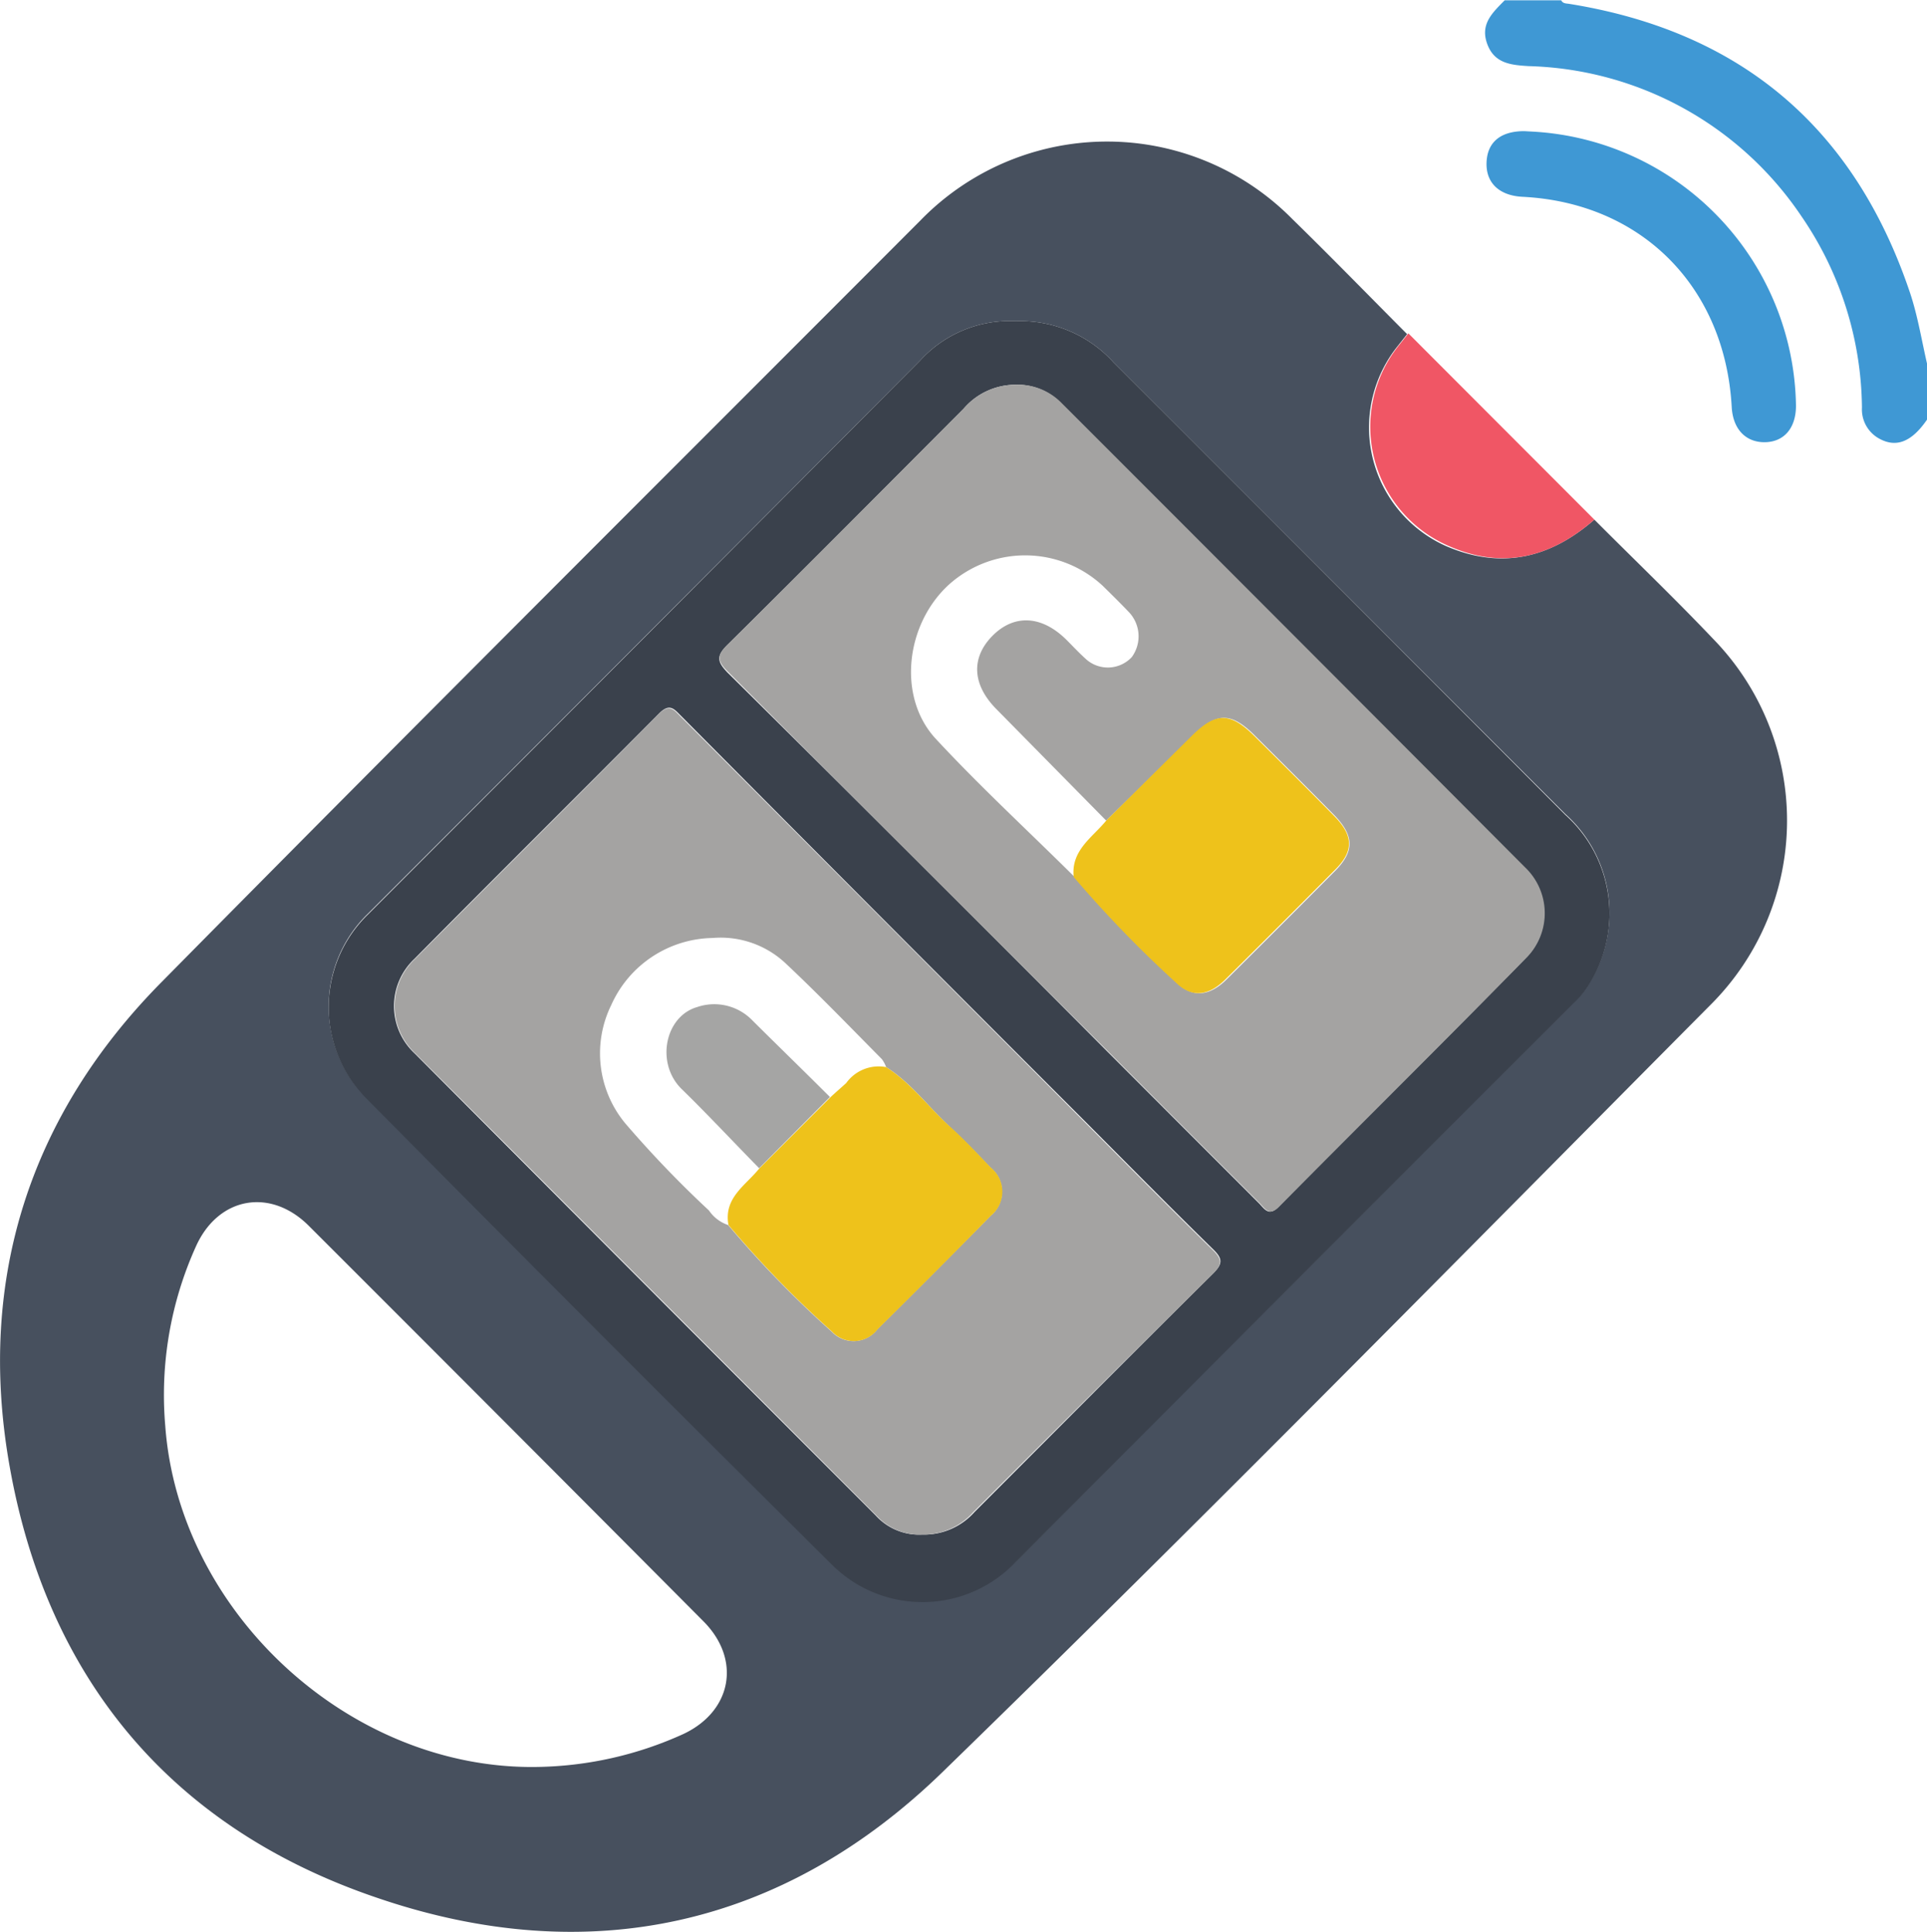 <svg xmlns="http://www.w3.org/2000/svg" id="Layer_1" data-name="Layer 1" viewBox="0 0 124.43 124.8"><defs><style>.cls-1{fill:#3f98d4;}.cls-2{fill:#47505e;}.cls-3{fill:#f05665;}.cls-4{fill:#3a414c;}.cls-5{fill:#a4a3a2;}.cls-6{fill:#eec21b;}.cls-7{fill:#a5a5a4;}</style></defs><path class="cls-1" d="M137.22,39.69c-1,1.46-2,1.85-3.11,1.23a2.15,2.15,0,0,1-1.1-2,22.17,22.17,0,0,0-3.9-12.34,21.93,21.93,0,0,0-17.62-9.71c-1.15-.07-2.22-.17-2.68-1.44s.33-2,1.13-2.81h3.65c.11.22.33.2.52.23q16.62,2.67,22,18.65c.52,1.55.77,3.19,1.15,4.79Z" transform="translate(-12.78 -12.6)"></path><path class="cls-2" d="M115.73,46.16c2.55,2.56,5.16,5.06,7.65,7.68a16.81,16.81,0,0,1-.13,23.64C106.79,94.06,90.42,110.73,73.69,127c-10.33,10.07-22.94,12.83-36.56,8.17C23.85,130.67,15.77,121,13.37,107.12,11.3,95.18,14.73,84.59,23.24,76c16.26-16.48,32.67-32.82,49-49.19a16.8,16.8,0,0,1,24-.05c2.5,2.44,4.94,4.95,7.4,7.42l-.6.76a8.39,8.39,0,0,0,3.07,12.91C109.7,49.42,112.88,48.65,115.73,46.16ZM78.37,33.34a7.83,7.83,0,0,0-6.18,2.55Q54.39,53.77,36.55,71.6a8.35,8.35,0,0,0-.12,11.89q15,15.11,30.05,30.1a8.29,8.29,0,0,0,11.87-.14q18-18.06,36-36.07a5.83,5.83,0,0,0,1-1.19,8.57,8.57,0,0,0-1.48-11Q99.28,50.6,84.68,36A8.13,8.13,0,0,0,78.37,33.34Zm-31,93.38a23.61,23.61,0,0,0,9.54-2.13c3.14-1.48,3.75-4.82,1.28-7.29Q45.48,104.52,32.72,91.77c-2.47-2.47-5.82-1.88-7.27,1.29a23.3,23.3,0,0,0-2,11.62C24.33,116.72,35.32,126.87,47.38,126.72Z" transform="translate(-12.78 -12.6)"></path><path class="cls-1" d="M111.75,21.1a18,18,0,0,1,17,17.7c0,1.46-.78,2.34-2,2.36s-2.07-.82-2.15-2.27c-.43-7.77-5.83-13.2-13.52-13.58-1.51-.08-2.37-.92-2.31-2.24s.94-2,2.43-2Z" transform="translate(-12.78 -12.6)"></path><path class="cls-3" d="M115.73,46.16c-2.85,2.49-6,3.26-9.54,1.64a8.39,8.39,0,0,1-3.07-12.91l.6-.76Z" transform="translate(-12.78 -12.6)"></path><path class="cls-4" d="M78.37,33.34A8.13,8.13,0,0,1,84.68,36q14.61,14.6,29.19,29.24a8.57,8.57,0,0,1,1.48,11,5.83,5.83,0,0,1-1,1.19q-18,18-36,36.07a8.29,8.29,0,0,1-11.87.14q-15.11-15-30.05-30.1a8.35,8.35,0,0,1,.12-11.89Q54.4,53.78,72.19,35.89A7.83,7.83,0,0,1,78.37,33.34Zm0,4.11A4.41,4.41,0,0,0,75,39c-5.07,5.09-10.13,10.19-15.24,15.24-.75.74-.67,1.1,0,1.8Q72.06,68.22,84.25,80.48q4.91,4.92,9.82,9.83c.35.35.62.88,1.25.25,5.34-5.4,10.74-10.73,16.05-16.16a4.09,4.09,0,0,0-.13-5.75q-15-15-29.94-30A3.93,3.93,0,0,0,78.34,37.45Zm-6,74.26a4.34,4.34,0,0,0,3.34-1.46c5.14-5.14,10.26-10.3,15.42-15.42.61-.61.6-.94,0-1.53-2.85-2.79-5.64-5.62-8.45-8.44q-13-13-25.9-26c-.45-.44-.74-.89-1.44-.18C50.05,64,44.77,69.24,39.55,74.52a4.18,4.18,0,0,0,0,6.11q14.86,14.93,29.77,29.84A3.77,3.77,0,0,0,72.3,111.71Z" transform="translate(-12.78 -12.6)"></path><path class="cls-5" d="M78.34,37.45a3.93,3.93,0,0,1,3,1.19q15,15,29.94,30a4.09,4.09,0,0,1,.13,5.75c-5.31,5.43-10.71,10.76-16.05,16.16-.63.63-.9.1-1.25-.25q-4.92-4.91-9.82-9.83Q72,68.24,59.8,56c-.7-.7-.78-1.06,0-1.8C64.88,49.16,69.94,44.06,75,39A4.41,4.41,0,0,1,78.34,37.45Zm3.84,31.8a75.91,75.91,0,0,0,6.6,6.82c1,1,2.12.87,3.21-.22q3.51-3.48,7-7c1.25-1.26,1.23-2.25,0-3.55-1.71-1.74-3.44-3.46-5.17-5.18-1.54-1.54-2.46-1.54-4,0L84.21,65.6l-7.1-7.21c-1.55-1.57-1.64-3.3-.26-4.71s3.17-1.37,4.8.25c.4.4.79.82,1.21,1.2a2.11,2.11,0,0,0,3-.09,2.27,2.27,0,0,0-.16-2.88c-.56-.59-1.14-1.16-1.72-1.73a7.36,7.36,0,0,0-9.94-.06c-2.78,2.55-3.33,7.22-.86,9.92C76.07,63.41,79.18,66.27,82.18,69.25Z" transform="translate(-12.78 -12.6)"></path><path class="cls-5" d="M72.3,111.71a3.77,3.77,0,0,1-2.94-1.24Q54.48,95.54,39.59,80.63a4.18,4.18,0,0,1,0-6.11c5.22-5.28,10.5-10.51,15.72-15.8.7-.71,1-.26,1.44.18q12.95,13,25.9,26c2.81,2.82,5.6,5.65,8.45,8.44.6.59.61.92,0,1.53C85.9,100,80.78,105.11,75.64,110.25A4.34,4.34,0,0,1,72.3,111.71ZM70,81.52a2,2,0,0,0-.28-.52c-2.06-2.08-4.09-4.19-6.22-6.19a6.12,6.12,0,0,0-4.7-1.63,7.3,7.3,0,0,0-6.55,4.33,7.08,7.08,0,0,0,.92,7.66,69.62,69.62,0,0,0,5.39,5.61,2.42,2.42,0,0,0,1.24.94,68,68,0,0,0,6.69,6.89,1.93,1.93,0,0,0,2.94-.16q3.67-3.63,7.31-7.33a2,2,0,0,0,0-3.11c-.9-.94-1.81-1.87-2.76-2.76C72.66,84,71.57,82.51,70,81.52Z" transform="translate(-12.78 -12.6)"></path><path class="cls-6" d="M84.21,65.6l5.54-5.49c1.54-1.52,2.46-1.52,4,0,1.73,1.72,3.46,3.44,5.17,5.18,1.28,1.3,1.3,2.29,0,3.55q-3.48,3.51-7,7c-1.09,1.09-2.19,1.23-3.21.22a75.91,75.91,0,0,1-6.6-6.82C81.93,67.51,83.31,66.7,84.21,65.6Z" transform="translate(-12.78 -12.6)"></path><path class="cls-6" d="M70,81.52c1.57,1,2.66,2.49,4,3.73,1,.89,1.86,1.82,2.76,2.76a2,2,0,0,1,0,3.11q-3.63,3.7-7.31,7.33a1.93,1.93,0,0,1-2.94.16,68,68,0,0,1-6.69-6.89c-.33-1.77,1.12-2.56,2-3.67l4.6-4.6c.32-.3.66-.59,1-.9A2.58,2.58,0,0,1,70,81.52Z" transform="translate(-12.78 -12.6)"></path><path class="cls-7" d="M61.8,88.05c-1.67-1.7-3.3-3.45-5-5.11s-1.09-4.7,1-5.3a3.42,3.42,0,0,1,3.57.87c1.67,1.66,3.35,3.29,5,4.94Z" transform="translate(-12.78 -12.6)"></path></svg>